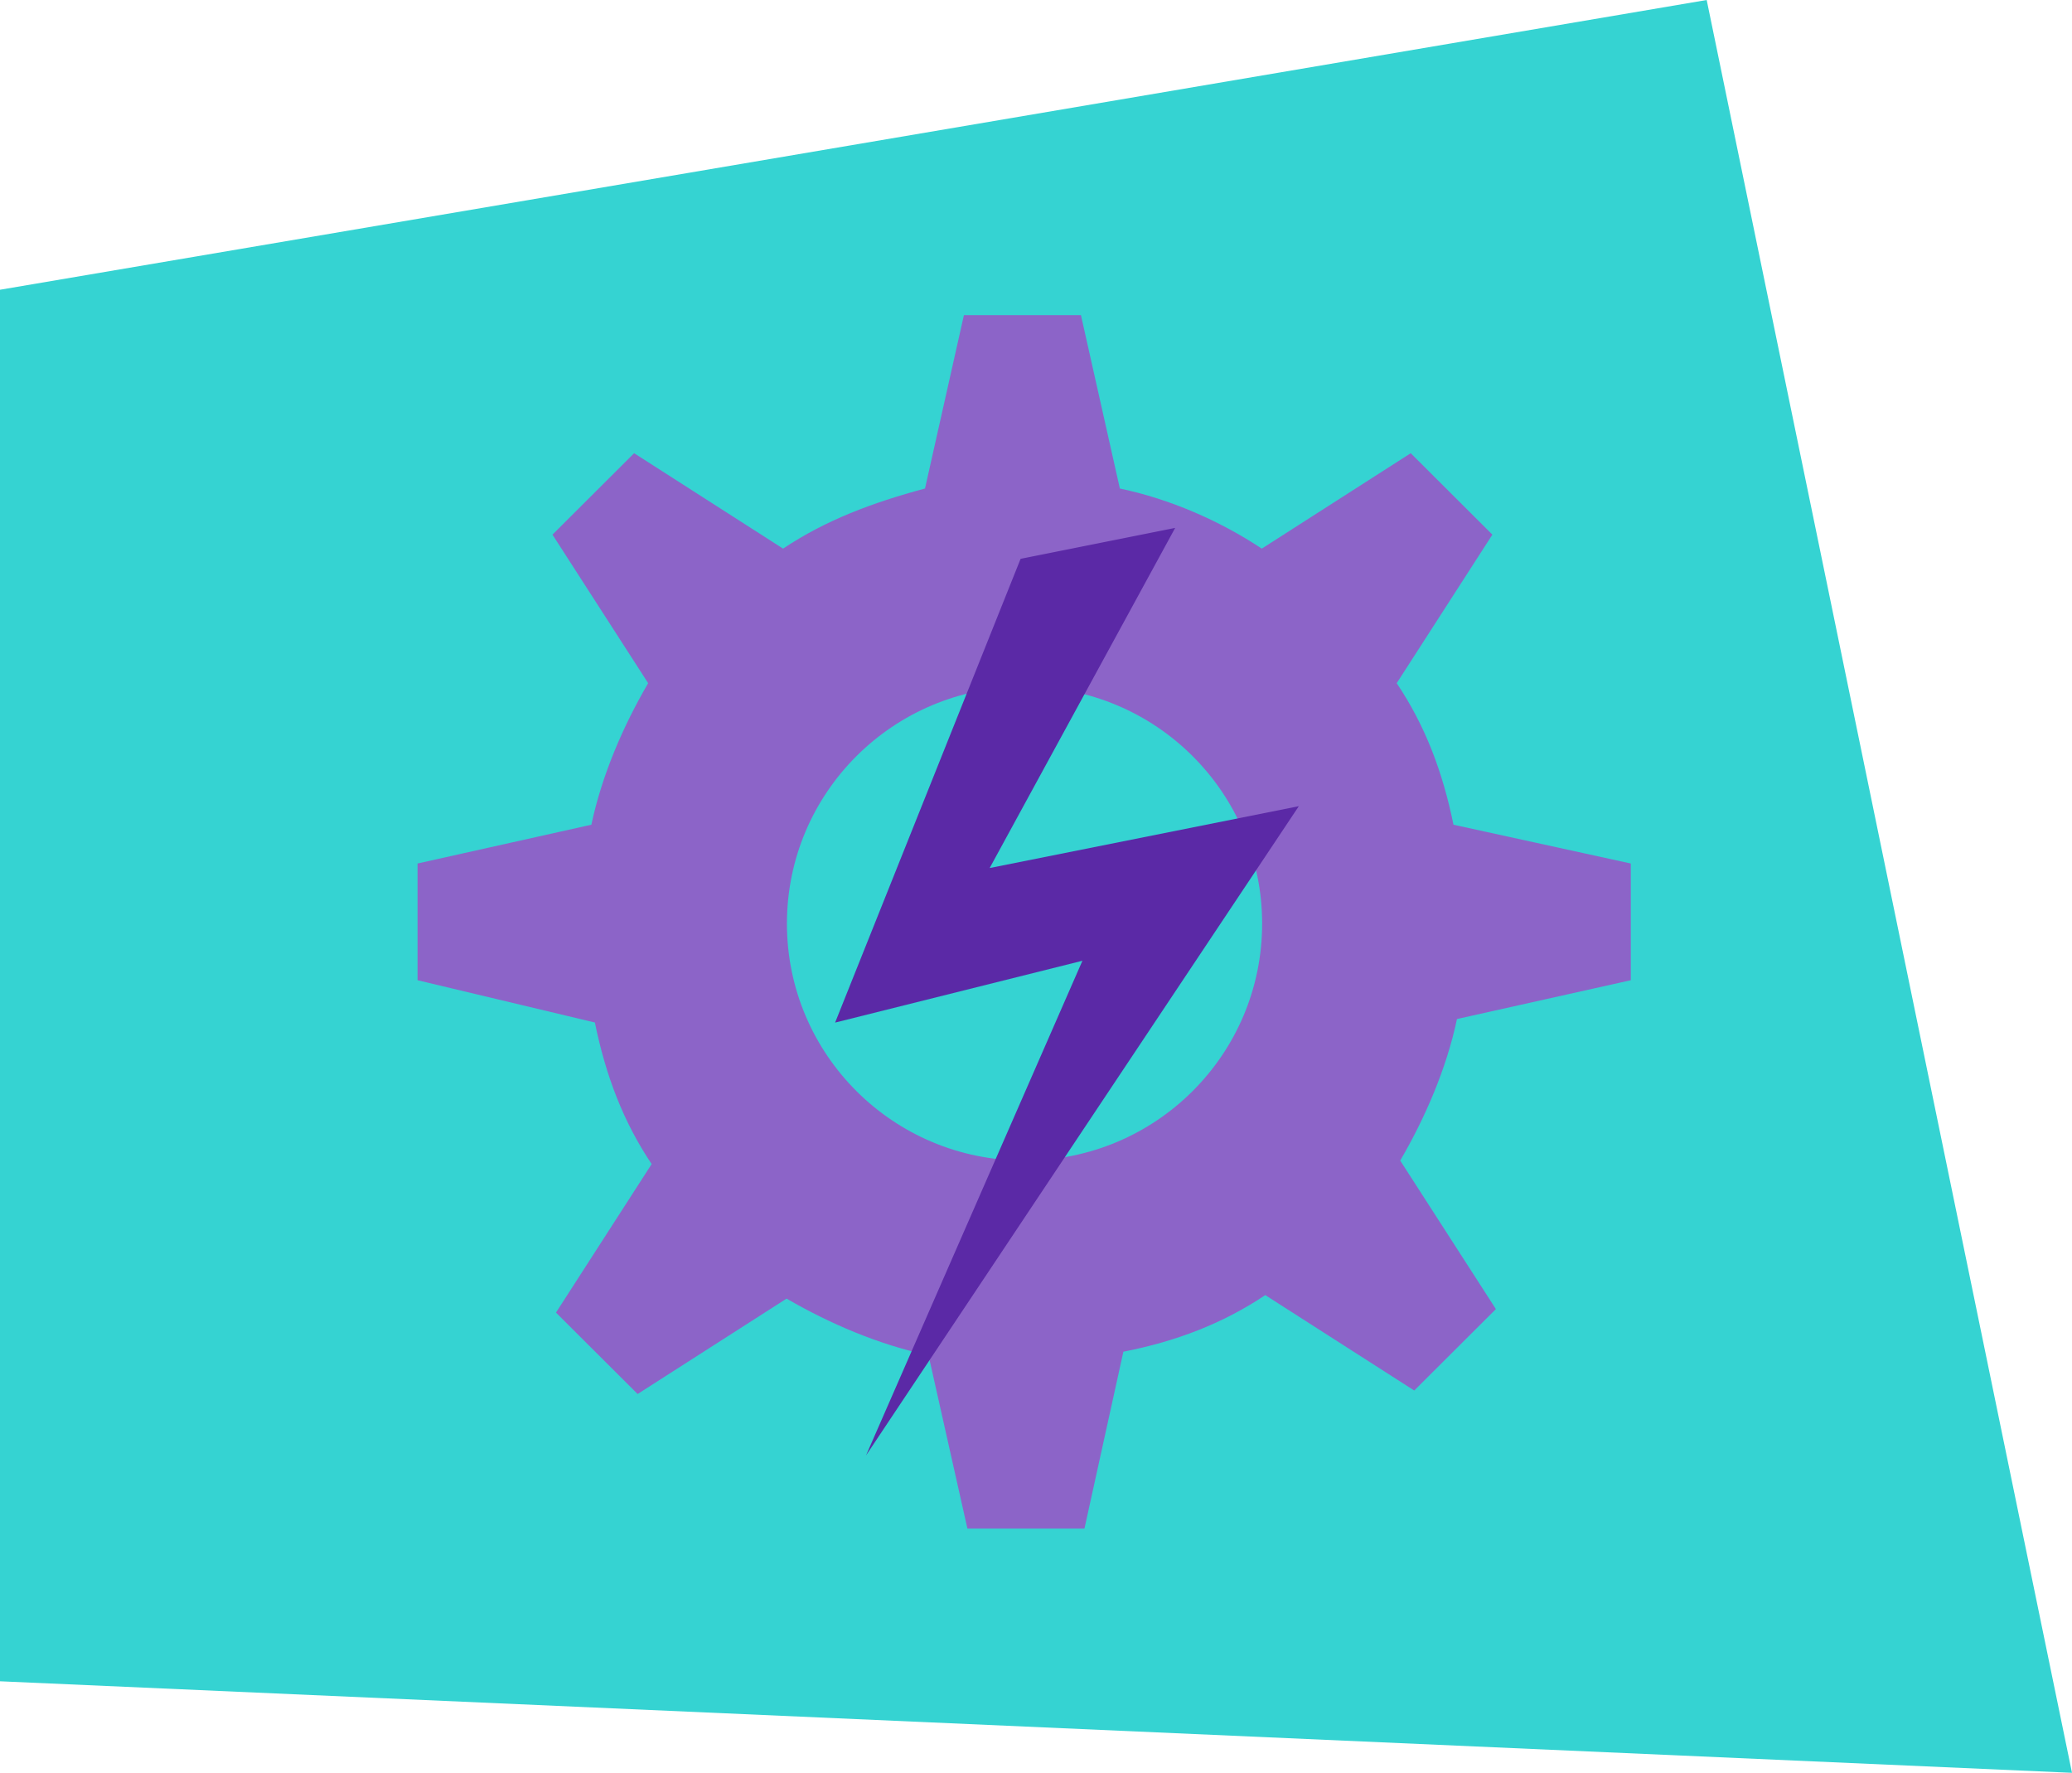 <svg width="263" height="225" viewBox="0 0 263 225" fill="none" xmlns="http://www.w3.org/2000/svg">
<path d="M263 225L0 213.382V36.773L216.631 0L263 225Z" fill="#35D3D2"/>
<path d="M207 109.593V124.407L184.936 129.331C183.602 135.629 180.889 141.883 177.73 147.294L189.874 166.145L179.51 176.48L160.604 164.371C155.222 167.964 149.35 170.226 142.589 171.556L137.651 194H122.794L117.856 172C111.54 170.669 105.267 167.964 99.841 164.815L80.935 176.923L70.571 166.589L82.715 147.738C79.112 142.371 76.887 136.516 75.508 129.774L53 124.407V109.593L75.064 104.669C76.398 98.371 79.112 92.117 82.27 86.706L70.126 67.855L80.49 57.52L99.396 69.629C104.778 66.036 110.65 63.819 117.411 62L122.349 40H137.206L142.144 62C148.46 63.331 154.733 66.036 160.159 69.629L179.065 57.52L189.429 67.855L177.285 86.706C180.889 92.073 183.113 97.927 184.492 104.669L207 109.593ZM160.204 117.222C160.204 100.633 146.726 87.149 130.044 87.149C113.363 87.149 99.885 100.633 99.885 117.222C99.885 133.81 113.363 147.294 130.044 147.294C146.726 147.294 160.204 133.81 160.204 117.222Z" fill="#8C64C8"/>
<path d="M129.544 70.924L106 129.784L137.392 121.936L109.924 184.719L164.86 102.316L125.62 110.164L149.164 67L129.544 70.924Z" fill="#5B29A6"/>
</svg>
